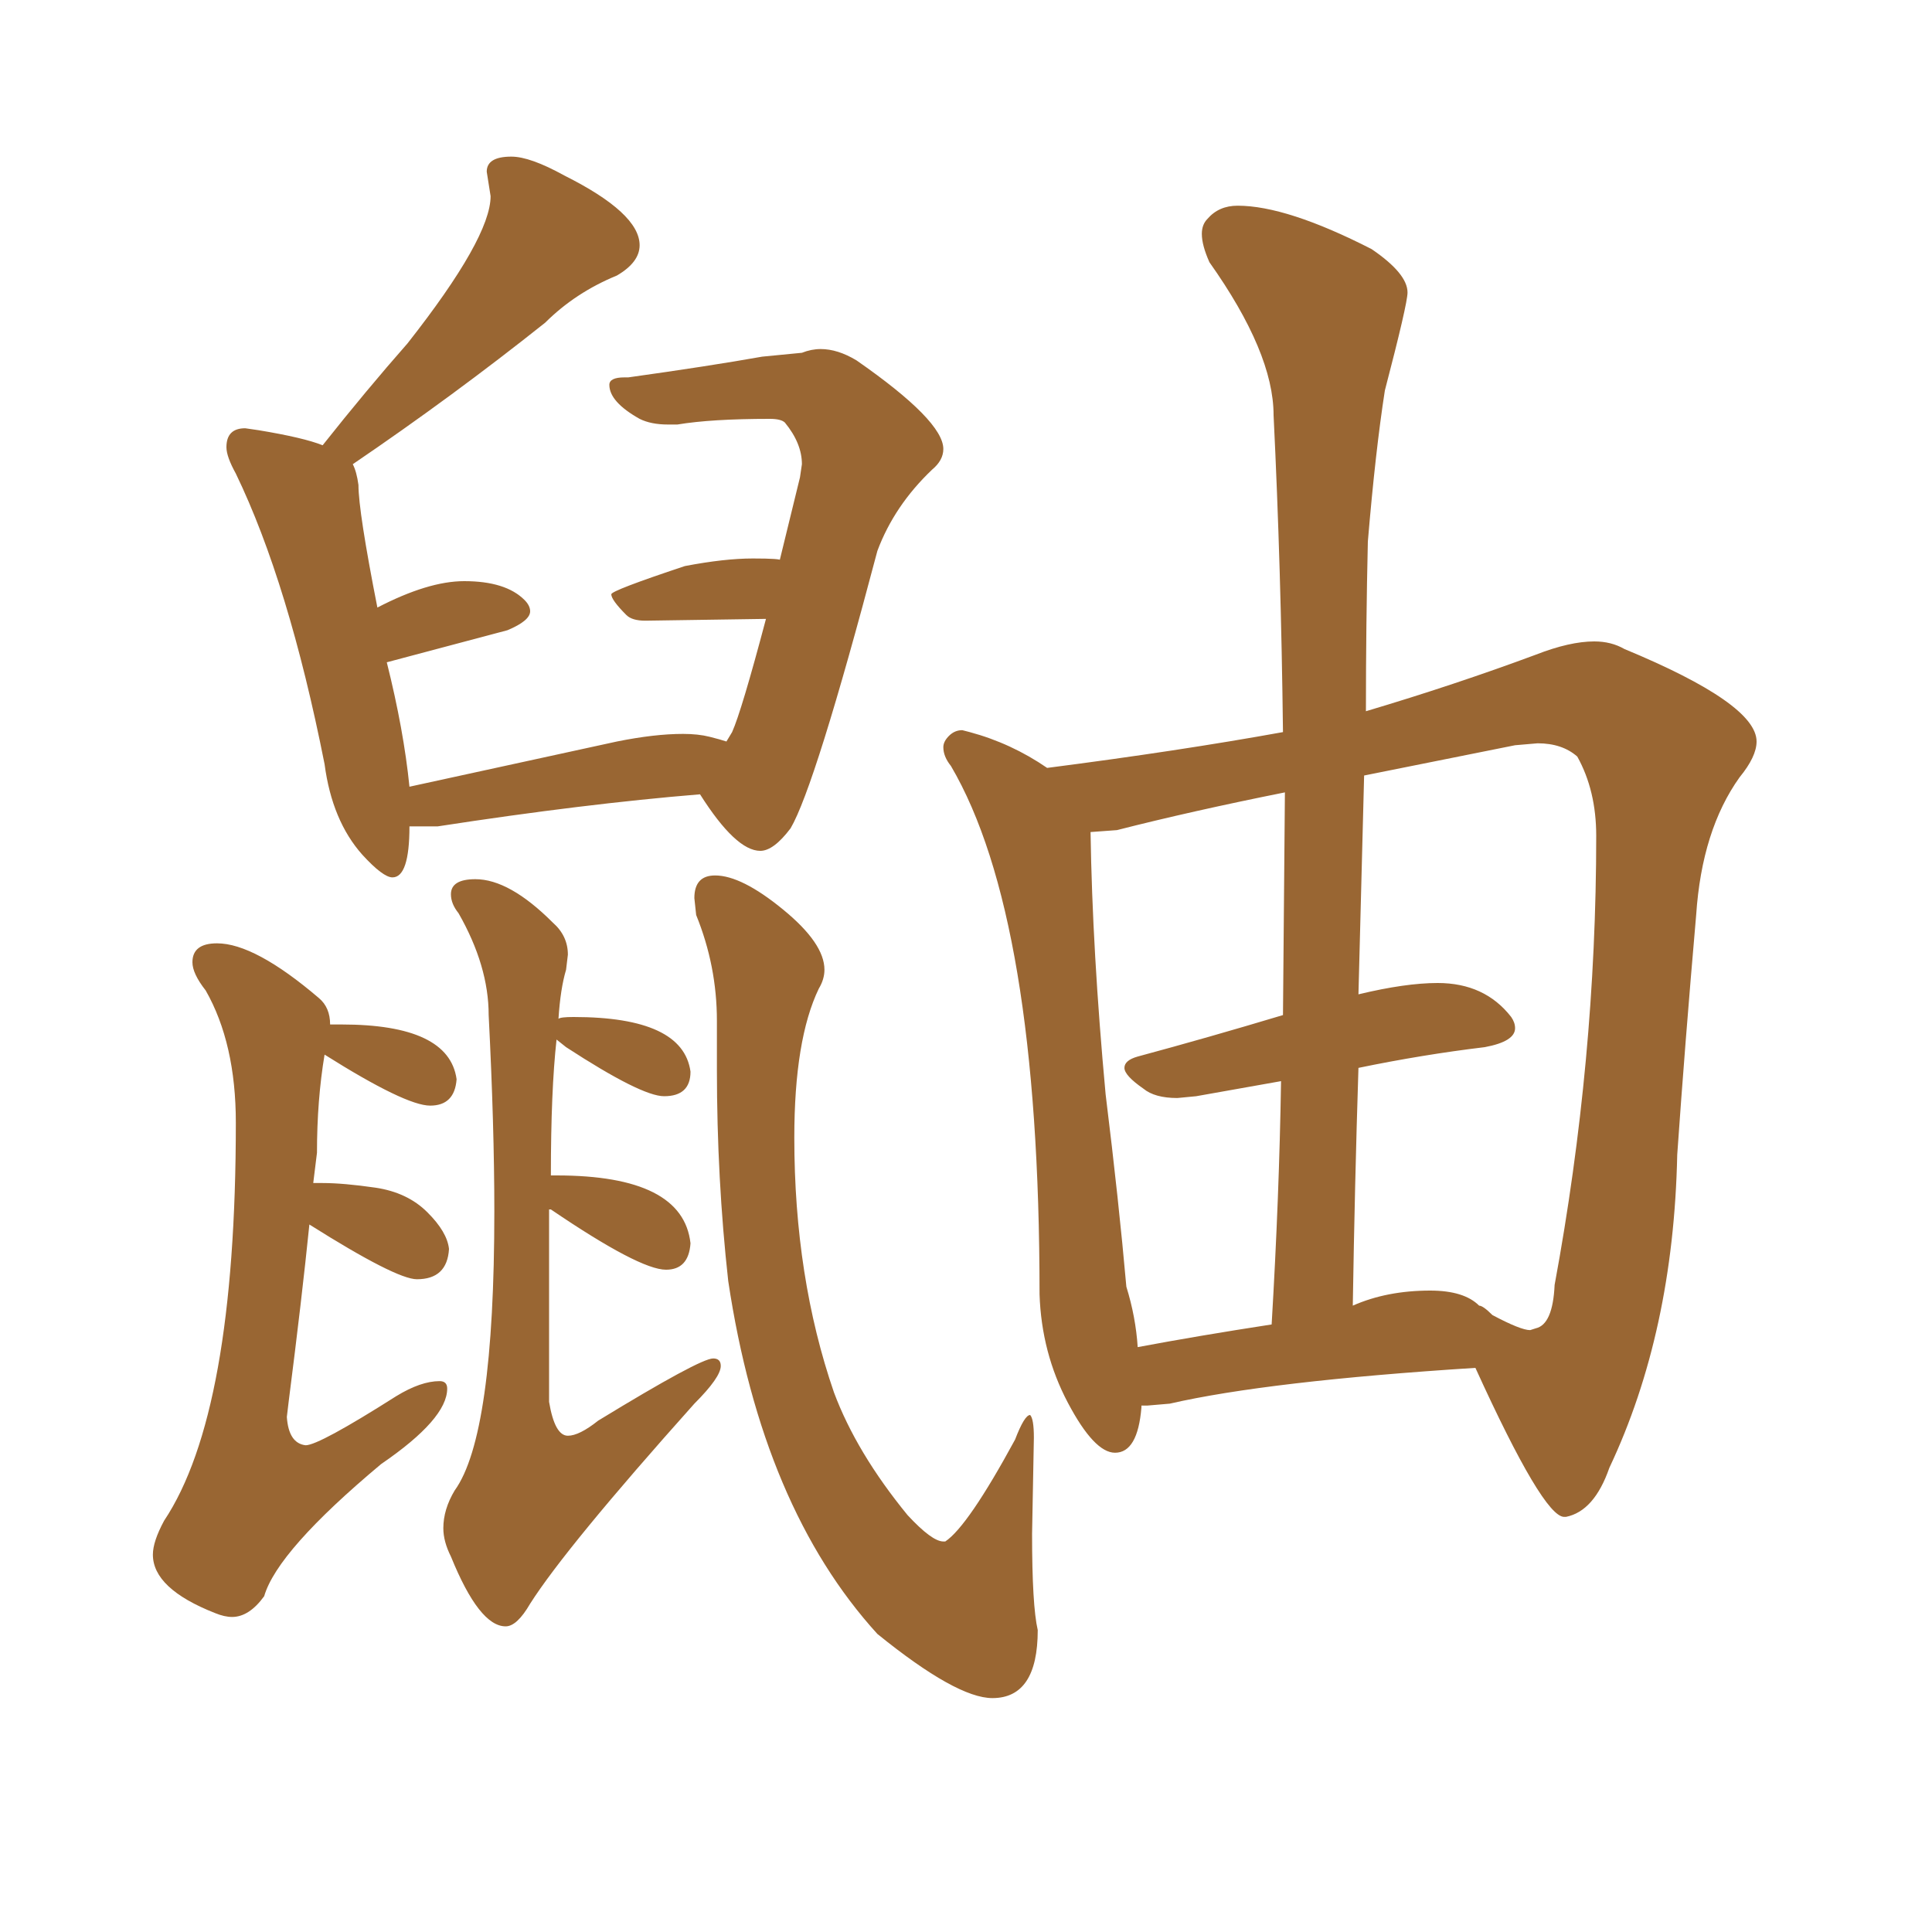 <svg xmlns="http://www.w3.org/2000/svg" xmlns:xlink="http://www.w3.org/1999/xlink" width="150" height="150"><path fill="#996633" padding="10" d="M121.44 117.77L121.58 117.77Q123.78 117.33 124.95 113.96L124.95 113.96Q129.93 103.42 130.22 89.65L130.22 89.65Q130.81 81.15 131.69 71.04L131.69 71.04Q132.13 64.45 135.06 60.35L135.06 60.35Q136.38 58.74 136.38 57.57L136.38 57.57Q136.38 54.64 126.12 50.39L126.12 50.39Q125.10 49.80 123.78 49.80L123.78 49.80Q121.88 49.80 119.24 50.83L119.24 50.83Q112.94 53.17 106.05 55.22L106.05 55.22Q106.05 48.49 106.20 42.04L106.20 42.04Q106.79 35.01 107.52 30.32L107.52 30.32Q109.28 23.58 109.28 22.71L109.28 22.71Q109.28 21.24 106.49 19.34L106.49 19.34Q99.90 15.97 96.09 15.97L96.09 15.97Q94.63 15.97 93.75 16.99L93.75 16.99Q93.31 17.43 93.31 18.16L93.31 18.16Q93.31 19.04 93.90 20.36L93.90 20.36Q98.88 27.39 98.88 32.23L98.88 32.23Q99.46 44.09 99.61 56.84L99.61 56.84Q91.55 58.30 81.30 59.62L81.30 59.62Q78.52 57.71 75.29 56.84L75.29 56.84L74.71 56.69Q74.12 56.69 73.68 57.13Q73.24 57.57 73.24 58.01L73.24 58.01Q73.24 58.74 73.83 59.47L73.83 59.47Q80.71 71.19 80.71 100.49L80.71 100.49Q80.86 105.03 82.91 108.91Q84.96 112.79 86.57 112.79L86.57 112.79Q88.33 112.79 88.62 109.28L88.62 109.28L88.62 109.13L89.06 109.13L90.82 108.98Q98.44 107.23 114.55 106.20L114.55 106.20Q119.82 117.77 121.44 117.77L121.44 117.77ZM119.24 103.13L118.80 103.27Q118.07 103.27 115.87 102.10L115.87 102.10Q115.14 101.37 114.84 101.37L114.84 101.37Q113.67 100.20 111.04 100.20L111.04 100.20Q107.67 100.20 105.03 101.37L105.03 101.37Q105.18 91.99 105.47 82.91L105.47 82.91Q110.45 81.88 115.28 81.30L115.28 81.30Q117.63 80.86 117.63 79.83L117.63 79.83Q117.63 79.39 117.33 78.96L117.33 78.96Q115.28 76.32 111.62 76.32L111.62 76.32Q109.13 76.32 105.47 77.20L105.47 77.20L105.91 60.21L117.63 57.86L119.38 57.71Q121.29 57.71 122.46 58.74L122.46 58.74Q123.93 61.38 123.93 64.89L123.93 64.89Q123.93 82.32 120.70 99.76L120.70 99.76Q120.56 102.83 119.24 103.13L119.24 103.13ZM88.33 104.59L88.33 104.59Q88.18 102.25 87.45 99.90L87.45 99.90Q86.87 93.31 85.84 84.96L85.84 84.96Q84.81 73.83 84.67 64.60L84.67 64.60L86.72 64.45Q92.43 62.99 99.76 61.52L99.76 61.52L99.61 78.81Q93.75 80.57 88.33 82.03L88.33 82.03Q87.30 82.32 87.30 82.91L87.30 82.91Q87.30 83.50 88.77 84.52L88.77 84.52Q89.65 85.25 91.41 85.25L91.41 85.25L92.87 85.11L99.46 83.94Q99.32 92.87 98.73 102.83L98.73 102.83Q93.02 103.71 88.33 104.59ZM18.02 125.54L18.02 125.54Q19.34 125.54 20.51 123.93L20.51 123.93Q21.53 120.41 29.59 113.67L29.59 113.67Q34.72 110.16 34.72 107.81L34.72 107.81Q34.72 107.23 34.13 107.23L34.13 107.23Q32.67 107.23 30.76 108.40L30.76 108.40Q24.76 112.21 23.73 112.21L23.73 112.21Q22.41 112.06 22.27 110.01L22.27 110.01L22.41 108.84Q23.44 100.78 24.02 95.07L24.02 95.07Q30.76 99.32 32.37 99.32L32.37 99.32Q34.72 99.32 34.86 96.97L34.86 96.97Q34.72 95.65 33.18 94.12Q31.64 92.58 29.15 92.21Q26.66 91.85 25.05 91.85L25.05 91.85L24.32 91.85L24.61 89.50Q24.61 85.40 25.20 81.88L25.20 81.88Q31.49 85.84 33.40 85.84L33.40 85.84Q35.30 85.84 35.45 83.79L35.45 83.79Q34.86 79.54 26.51 79.54L26.51 79.54L25.63 79.54Q25.63 78.22 24.76 77.49L24.76 77.49Q19.78 73.24 16.85 73.24L16.85 73.24Q14.94 73.24 14.94 74.71L14.94 74.71Q14.94 75.59 15.97 76.90L15.97 76.90Q18.31 81.01 18.31 87.16L18.31 87.16Q18.31 109.72 12.74 118.07L12.74 118.07Q11.87 119.68 11.87 120.70L11.87 120.70Q11.87 123.34 16.70 125.24L16.70 125.24Q17.43 125.54 18.02 125.54ZM39.26 126.27L39.26 126.27Q40.14 126.27 41.16 124.51L41.16 124.51Q43.95 120.12 53.91 108.98L53.91 108.98Q55.96 106.93 55.96 106.05L55.96 106.05Q55.96 105.47 55.37 105.47L55.37 105.47Q54.35 105.47 46.44 110.30L46.44 110.30Q44.97 111.47 44.09 111.47L44.09 111.47Q43.07 111.47 42.63 108.84L42.63 108.84L42.63 93.90L42.77 93.90Q49.66 98.58 51.71 98.58L51.71 98.58Q53.47 98.58 53.61 96.53L53.61 96.53Q53.03 91.26 43.21 91.26L43.21 91.26L42.77 91.26Q42.77 84.67 43.21 80.71L43.21 80.71L43.95 81.30Q49.80 85.11 51.56 85.11L51.56 85.11Q53.61 85.11 53.61 83.20L53.61 83.20Q53.03 78.96 44.53 78.96L44.53 78.96Q43.51 78.96 43.36 79.10L43.36 79.10Q43.51 76.76 43.95 75.29L43.95 75.29L44.09 74.12Q44.09 72.66 42.92 71.63L42.92 71.63Q39.55 68.26 36.91 68.26L36.91 68.26Q35.01 68.26 35.01 69.43L35.01 69.43Q35.01 70.17 35.60 70.90L35.60 70.90Q37.94 75 37.94 78.81L37.94 78.81Q38.38 87.45 38.38 94.04L38.38 94.04Q38.38 111.47 35.30 115.72L35.30 115.72Q34.42 117.19 34.42 118.65L34.42 118.65Q34.42 119.68 35.01 120.85L35.01 120.85Q37.21 126.27 39.26 126.27ZM77.05 131.84L77.05 131.84Q80.57 131.84 80.57 126.56L80.57 126.56Q80.13 124.66 80.13 119.09L80.13 119.09L80.27 111.62Q80.27 110.16 79.98 109.86L79.98 109.86Q79.54 109.86 78.81 111.77L78.81 111.77Q75.15 118.51 73.39 119.68L73.39 119.68L73.24 119.68Q72.36 119.68 70.46 117.63L70.46 117.63Q66.50 112.79 64.75 108.11L64.75 108.11Q61.67 99.17 61.67 88.33L61.67 88.33Q61.67 80.71 63.57 76.76L63.57 76.76Q64.01 76.03 64.01 75.29L64.01 75.29Q64.01 73.24 60.79 70.61Q57.57 67.97 55.52 67.97L55.52 67.97Q53.91 67.97 53.91 69.73L53.91 69.73L54.05 71.04Q55.66 75 55.66 79.25L55.66 79.25L55.66 83.06Q55.66 91.55 56.54 99.46L56.54 99.46Q59.18 117.04 68.12 126.86L68.12 126.86Q74.27 131.84 77.05 131.84ZM30.47 68.12L30.47 68.12Q31.79 68.12 31.79 64.16L31.79 64.16L33.98 64.16Q45.41 62.40 54.35 61.67L54.35 61.67Q57.13 66.06 59.03 66.06L59.03 66.06Q60.06 66.06 61.38 64.31L61.38 64.31Q63.28 61.08 68.12 42.77L68.12 42.77Q69.43 39.26 72.36 36.47L72.36 36.47Q73.24 35.74 73.24 34.86L73.24 34.86Q73.24 32.67 66.50 27.98L66.50 27.98Q65.04 27.10 63.72 27.10L63.72 27.10Q62.99 27.10 62.26 27.39L62.26 27.39L59.18 27.69Q55.08 28.42 48.78 29.30L48.78 29.30L48.49 29.30Q47.31 29.30 47.31 29.88L47.31 29.88Q47.31 31.20 49.66 32.52L49.66 32.52Q50.54 32.96 51.86 32.96L51.86 32.96L52.59 32.96Q55.22 32.52 59.77 32.52L59.77 32.52Q60.64 32.52 60.94 32.81L60.94 32.81Q62.26 34.42 62.26 36.04L62.26 36.04L62.11 37.06L60.50 43.65L60.64 43.51Q60.64 43.36 58.45 43.36L58.45 43.36Q56.25 43.36 53.17 43.95L53.17 43.95Q47.46 45.85 47.46 46.14L47.46 46.14Q47.46 46.58 48.63 47.75L48.63 47.75Q49.07 48.19 50.10 48.19L50.10 48.19L59.47 48.05Q57.57 55.22 56.84 56.84L56.84 56.84L56.40 57.57Q55.96 57.42 55.08 57.20Q54.20 56.98 53.03 56.98L53.03 56.98Q50.83 56.98 47.90 57.57L47.90 57.57L31.79 61.08Q31.35 56.69 30.03 51.42L30.03 51.42L39.40 48.93Q41.16 48.19 41.16 47.46L41.16 47.46Q41.16 47.02 40.72 46.58L40.72 46.58Q39.26 45.12 36.04 45.12L36.04 45.12Q33.25 45.12 29.30 47.17L29.30 47.17Q27.83 39.70 27.83 37.65L27.83 37.65Q27.69 36.62 27.39 36.04L27.39 36.04Q35.16 30.76 42.33 25.05L42.33 25.05Q44.68 22.71 47.90 21.39L47.90 21.39Q49.66 20.36 49.66 19.04L49.66 19.04Q49.66 16.55 43.80 13.62L43.80 13.62Q41.16 12.16 39.70 12.16L39.70 12.16Q37.79 12.16 37.79 13.33L37.79 13.33L38.09 15.23Q38.09 18.46 31.64 26.66L31.64 26.66Q28.42 30.32 25.05 34.57L25.05 34.57Q23.58 33.98 20.07 33.40L20.07 33.40L19.04 33.25Q17.58 33.25 17.58 34.72L17.58 34.72Q17.58 35.45 18.31 36.77L18.31 36.77Q22.41 45.26 25.20 59.33L25.20 59.33Q25.78 63.72 28.13 66.36L28.13 66.36Q29.74 68.12 30.47 68.12Z"/></svg>